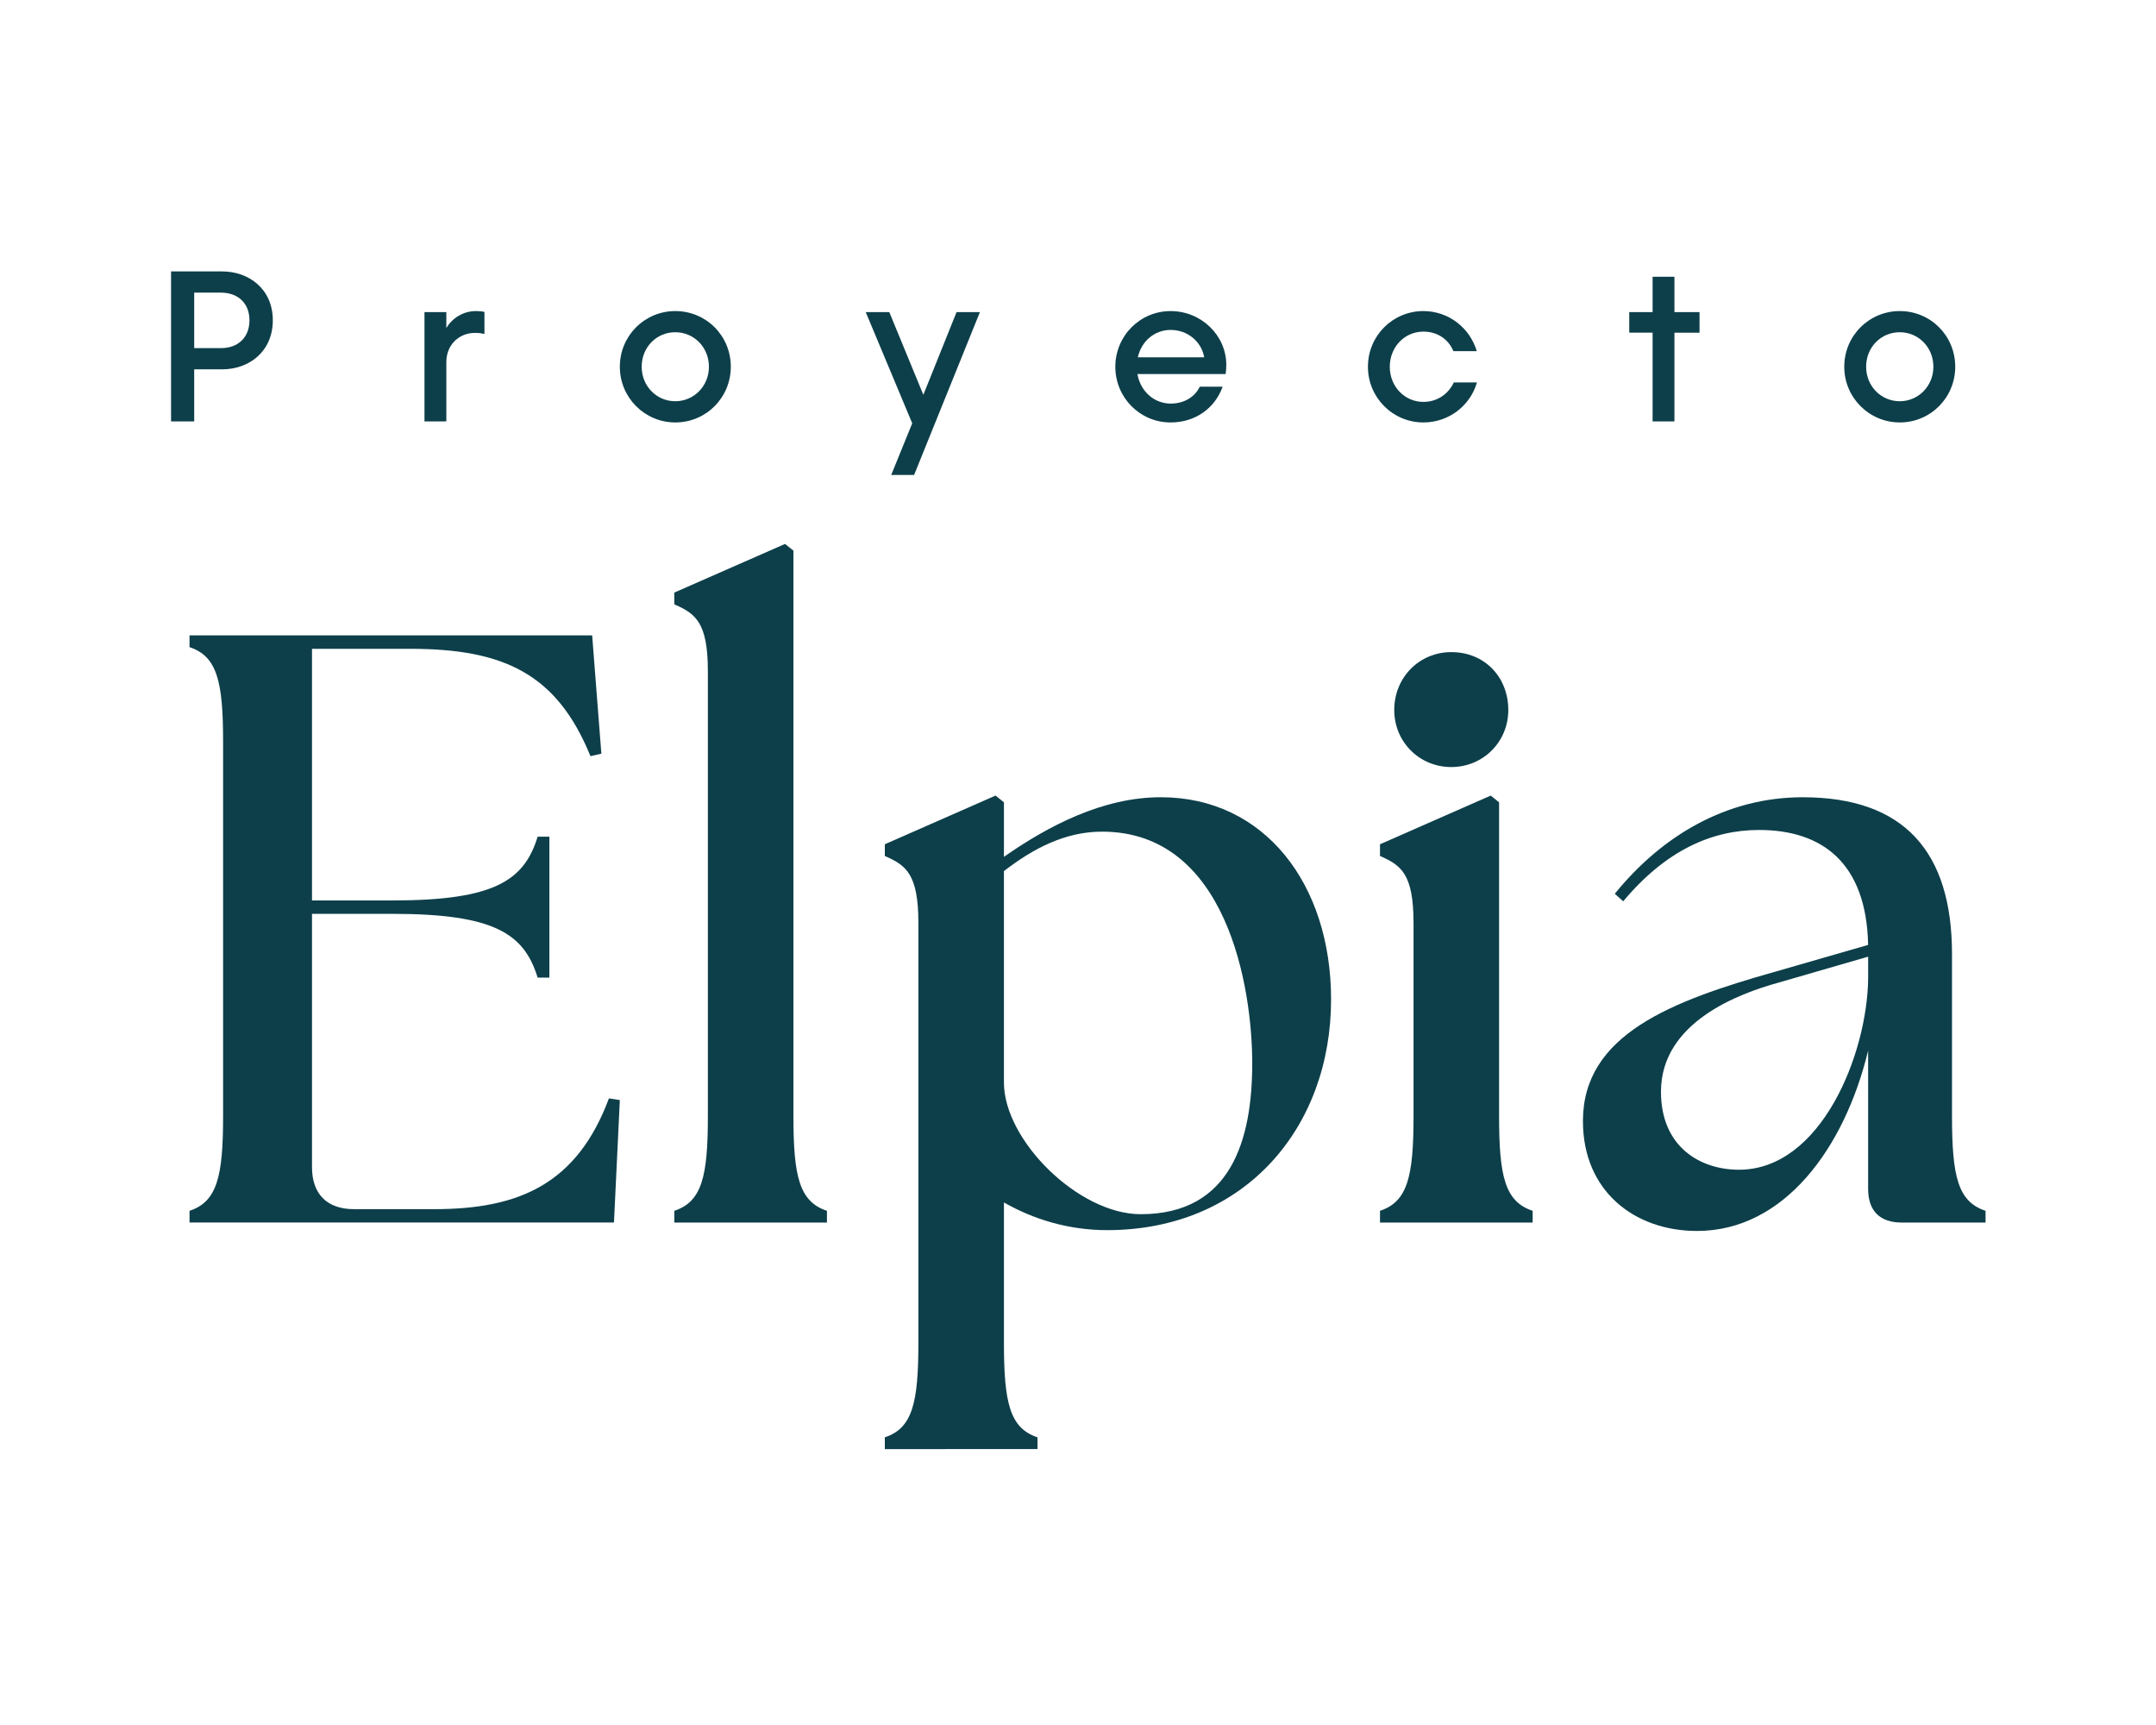 <?xml version="1.0" encoding="utf-8"?>
<!-- Generator: Adobe Illustrator 16.0.3, SVG Export Plug-In . SVG Version: 6.00 Build 0)  -->
<!DOCTYPE svg PUBLIC "-//W3C//DTD SVG 1.1//EN" "http://www.w3.org/Graphics/SVG/1.1/DTD/svg11.dtd">
<svg version="1.1" id="Capa_1" xmlns="http://www.w3.org/2000/svg" xmlns:xlink="http://www.w3.org/1999/xlink" x="0px" y="0px"
	 width="250px" height="200px" viewBox="0 0 250 200" enable-background="new 0 0 250 200" xml:space="preserve">
<g>
	<g>
		<path fill="#0D3F4A" d="M25.772,31.469c3.079,0,5.862,2.034,5.862,5.664c0,3.652-2.783,5.688-5.862,5.688h-3.254v6.036h-2.683
			V31.469H25.772z M25.623,40.362c1.963,0,3.304-1.22,3.304-3.229c0-1.985-1.34-3.204-3.304-3.204h-3.104v6.434H25.623z"/>
		<path fill="#0D3F4A" d="M49.221,48.856V36.188h2.534v1.836c0.695-1.141,1.937-1.958,3.451-1.958c0.374,0,0.623,0.021,0.968,0.099
			v2.555c-0.471-0.101-0.717-0.123-1.115-0.123c-1.787,0-3.304,1.342-3.304,3.379v6.881H49.221z"/>
		<path fill="#0D3F4A" d="M71.873,42.524c0-3.604,2.88-6.458,6.431-6.458c3.579,0,6.437,2.854,6.437,6.458
			c0,3.572-2.857,6.455-6.437,6.455C74.753,48.979,71.873,46.097,71.873,42.524z M82.204,42.524c0-2.264-1.735-4.004-3.9-4.004
			c-2.182,0-3.897,1.74-3.897,4.004c0,2.23,1.715,3.996,3.897,3.996C80.469,46.521,82.204,44.755,82.204,42.524z"/>
		<path fill="#0D3F4A" d="M103.342,55.064l2.435-5.985l-5.391-12.891h2.733l3.948,9.588l3.85-9.588h2.709l-7.63,18.876H103.342z"/>
		<path fill="#0D3F4A" d="M142.119,43.365h-10.232c0.369,2.064,1.984,3.428,3.873,3.428c1.64,0,2.856-0.867,3.355-1.958h2.656
			c-0.869,2.435-3.105,4.145-6.035,4.145c-3.551,0-6.408-2.883-6.408-6.455c0-3.58,2.857-6.458,6.408-6.458
			c3.575,0,6.459,2.83,6.459,6.23C142.195,42.596,142.171,43.068,142.119,43.365z M139.636,41.428
			c-0.324-1.839-1.938-3.176-3.899-3.176c-1.812,0-3.379,1.264-3.8,3.176H139.636z"/>
		<path fill="#0D3F4A" d="M158.619,42.524c0-3.604,2.88-6.458,6.431-6.458c2.932,0,5.392,1.958,6.188,4.644h-2.709
			c-0.622-1.469-1.938-2.262-3.479-2.262c-2.183,0-3.897,1.788-3.897,4.076c0,2.282,1.715,4.072,3.897,4.072
			c1.542,0,2.857-0.845,3.53-2.259h2.682c-0.77,2.683-3.252,4.642-6.212,4.642C161.499,48.979,158.619,46.097,158.619,42.524z"/>
		<path fill="#0D3F4A" d="M191.628,48.856V38.57h-2.707v-2.382h2.707V32.09h2.532v4.099h2.91v2.382h-2.91v10.286H191.628z"/>
		<path fill="#0D3F4A" d="M213.852,42.524c0-3.604,2.887-6.458,6.436-6.458c3.576,0,6.432,2.854,6.432,6.458
			c0,3.572-2.855,6.455-6.432,6.455C216.738,48.979,213.852,46.097,213.852,42.524z M224.187,42.524
			c0-2.264-1.739-4.004-3.899-4.004c-2.188,0-3.9,1.74-3.9,4.004c0,2.23,1.713,3.996,3.9,3.996
			C222.447,46.521,224.187,44.755,224.187,42.524z"/>
	</g>
	<g>
		<path fill="#0D3F4A" d="M21.977,140.385c3.209-1.066,3.892-3.983,3.892-10.988V86.016c0-7.001-0.682-9.918-3.892-10.986v-1.366
			h46.687l1.068,13.716l-1.264,0.291c-3.889-9.535-10.017-12.447-20.91-12.447H36.178V104.4h9.337
			c11.866,0,15.272-2.335,16.828-7.394h1.36v16.343h-1.36c-1.556-5.06-4.962-7.396-16.828-7.396h-9.337v29.373
			c0,3.115,1.751,4.866,4.862,4.866h9.337c9.824,0,16.533-2.923,20.231-12.842l1.265,0.197l-0.68,14.196H21.977V140.385z"/>
		<path fill="#0D3F4A" d="M78.189,140.385c3.21-1.066,3.892-3.983,3.892-10.988v-51.55c0-5.737-1.458-6.709-3.892-7.78v-1.362
			l12.839-5.64l0.974,0.777v65.555c0,7.005,0.681,9.922,3.887,10.988v1.36h-17.7V140.385z"/>
		<path fill="#0D3F4A" d="M116.412,139.414v16.243c0,7.003,0.68,9.922,3.891,10.99v1.363H102.6v-1.363
			c3.209-1.068,3.892-3.987,3.892-10.99v-48.631c0-5.741-1.459-6.708-3.892-7.784v-1.357l12.839-5.644l0.973,0.78v6.321
			c5.155-3.601,11.475-6.909,18.188-6.909c12.061,0,19.746,10.116,19.746,23.445c0,14.876-10.021,26.747-25.971,26.747
			C123.904,142.626,119.817,141.362,116.412,139.414z M132.265,140.776c10.505,0,12.938-8.656,12.938-17.508
			c0-8.752-2.921-26.845-17.41-26.845c-4.28,0-7.976,1.948-11.381,4.571v24.513C116.412,132.217,125.069,140.776,132.265,140.776z"
			/>
		<path fill="#0D3F4A" d="M160.018,140.385c3.209-1.066,3.889-3.983,3.889-10.988v-22.37c0-5.741-1.458-6.708-3.889-7.784v-1.357
			l12.836-5.644l0.973,0.78v36.375c0,7.005,0.684,9.922,3.893,10.988v1.36h-17.701V140.385z M168.283,75.607
			c3.893,0,6.613,2.921,6.613,6.714c0,3.694-2.916,6.612-6.613,6.612s-6.613-2.918-6.613-6.612
			C161.67,78.528,164.586,75.607,168.283,75.607z"/>
		<path fill="#0D3F4A" d="M216.62,137.856v-16.046c-2.724,11.281-9.725,20.91-19.841,20.91c-7.199,0-13.229-4.57-13.229-12.739
			c0-10.021,10.215-13.909,22.273-17.314l10.796-3.111c-0.194-9.631-5.446-13.327-12.642-13.327c-5.45,0-10.797,2.336-15.756,8.271
			l-0.977-0.875c5.449-6.715,12.938-11.19,21.791-11.19c11.768,0,17.311,6.322,17.311,18.19v18.772c0,7.005,0.68,9.922,3.889,10.988
			v1.36h-9.725C217.982,141.745,216.62,140.385,216.62,137.856z M201.644,135.621c9.53,0,14.882-13.425,14.977-22.175v-2.528
			l-10.409,3.014c-4.567,1.265-13.613,4.571-13.613,12.644C192.598,132.996,197.169,135.621,201.644,135.621z"/>
	</g>
</g>
</svg>

